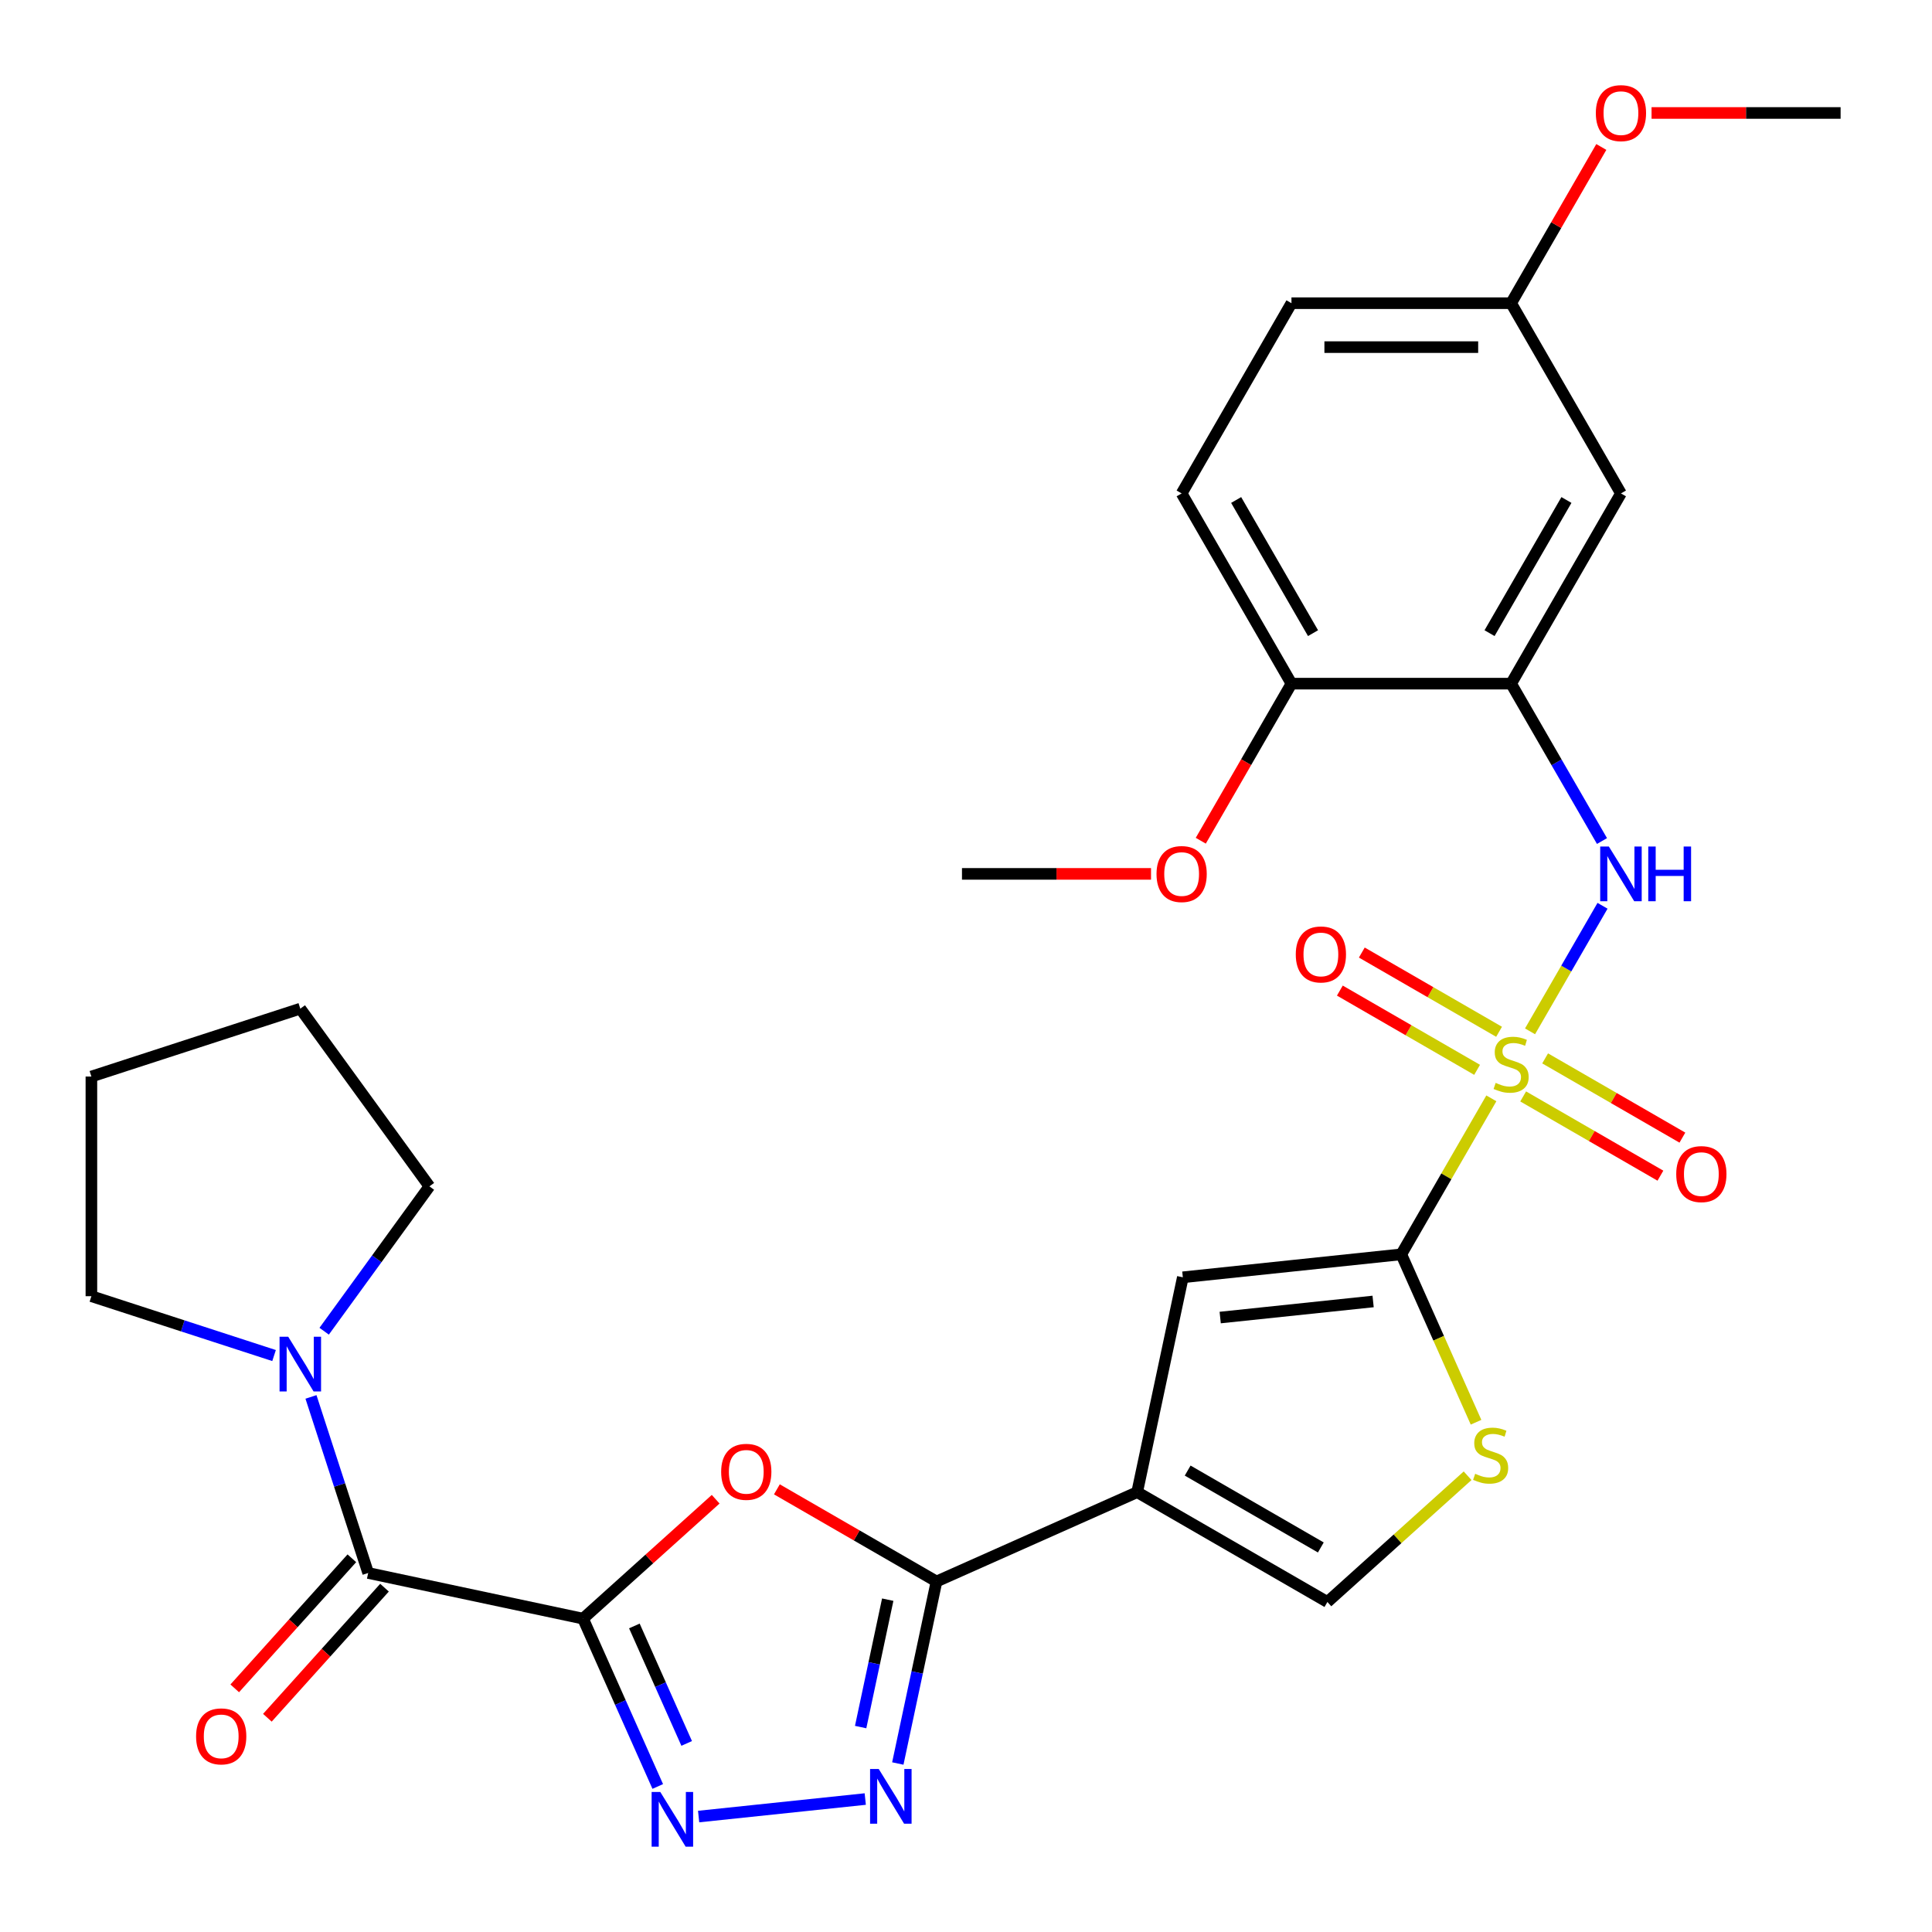 <?xml version='1.0' encoding='iso-8859-1'?>
<svg version='1.1' baseProfile='full'
              xmlns='http://www.w3.org/2000/svg'
                      xmlns:rdkit='http://www.rdkit.org/xml'
                      xmlns:xlink='http://www.w3.org/1999/xlink'
                  xml:space='preserve'
width='1000px' height='1000px' viewBox='0 0 1000 1000'>
<!-- END OF HEADER -->
<rect style='opacity:1.0;fill:#FFFFFF;stroke:none' width='1000' height='1000' x='0' y='0'> </rect>
<path class='bond-1' d='M 771.921,568.503 L 748.613,608.873' style='fill:none;fill-rule:evenodd;stroke:#CCCC00;stroke-width:6px;stroke-linecap:butt;stroke-linejoin:miter;stroke-opacity:1' />
<path class='bond-1' d='M 748.613,608.873 L 725.306,649.243' style='fill:none;fill-rule:evenodd;stroke:#000000;stroke-width:6px;stroke-linecap:butt;stroke-linejoin:miter;stroke-opacity:1' />
<path class='bond-9' d='M 791.946,533.819 L 810.706,501.325' style='fill:none;fill-rule:evenodd;stroke:#CCCC00;stroke-width:6px;stroke-linecap:butt;stroke-linejoin:miter;stroke-opacity:1' />
<path class='bond-9' d='M 810.706,501.325 L 829.466,468.832' style='fill:none;fill-rule:evenodd;stroke:#0000FF;stroke-width:6px;stroke-linecap:butt;stroke-linejoin:miter;stroke-opacity:1' />
<path class='bond-15' d='M 775.915,534.051 L 740.395,513.544' style='fill:none;fill-rule:evenodd;stroke:#CCCC00;stroke-width:6px;stroke-linecap:butt;stroke-linejoin:miter;stroke-opacity:1' />
<path class='bond-15' d='M 740.395,513.544 L 704.874,493.036' style='fill:none;fill-rule:evenodd;stroke:#FF0000;stroke-width:6px;stroke-linecap:butt;stroke-linejoin:miter;stroke-opacity:1' />
<path class='bond-15' d='M 764.546,553.744 L 729.025,533.236' style='fill:none;fill-rule:evenodd;stroke:#CCCC00;stroke-width:6px;stroke-linecap:butt;stroke-linejoin:miter;stroke-opacity:1' />
<path class='bond-15' d='M 729.025,533.236 L 693.504,512.728' style='fill:none;fill-rule:evenodd;stroke:#FF0000;stroke-width:6px;stroke-linecap:butt;stroke-linejoin:miter;stroke-opacity:1' />
<path class='bond-16' d='M 788.391,567.511 L 823.911,588.018' style='fill:none;fill-rule:evenodd;stroke:#CCCC00;stroke-width:6px;stroke-linecap:butt;stroke-linejoin:miter;stroke-opacity:1' />
<path class='bond-16' d='M 823.911,588.018 L 859.432,608.526' style='fill:none;fill-rule:evenodd;stroke:#FF0000;stroke-width:6px;stroke-linecap:butt;stroke-linejoin:miter;stroke-opacity:1' />
<path class='bond-16' d='M 799.76,547.818 L 835.281,568.326' style='fill:none;fill-rule:evenodd;stroke:#CCCC00;stroke-width:6px;stroke-linecap:butt;stroke-linejoin:miter;stroke-opacity:1' />
<path class='bond-16' d='M 835.281,568.326 L 870.801,588.834' style='fill:none;fill-rule:evenodd;stroke:#FF0000;stroke-width:6px;stroke-linecap:butt;stroke-linejoin:miter;stroke-opacity:1' />
<path class='bond-0' d='M 301.778,837.809 L 336.103,806.904' style='fill:none;fill-rule:evenodd;stroke:#000000;stroke-width:6px;stroke-linecap:butt;stroke-linejoin:miter;stroke-opacity:1' />
<path class='bond-0' d='M 336.103,806.904 L 370.427,775.998' style='fill:none;fill-rule:evenodd;stroke:#FF0000;stroke-width:6px;stroke-linecap:butt;stroke-linejoin:miter;stroke-opacity:1' />
<path class='bond-7' d='M 301.778,837.809 L 190.569,814.171' style='fill:none;fill-rule:evenodd;stroke:#000000;stroke-width:6px;stroke-linecap:butt;stroke-linejoin:miter;stroke-opacity:1' />
<path class='bond-32' d='M 301.778,837.809 L 321.115,881.241' style='fill:none;fill-rule:evenodd;stroke:#000000;stroke-width:6px;stroke-linecap:butt;stroke-linejoin:miter;stroke-opacity:1' />
<path class='bond-32' d='M 321.115,881.241 L 340.452,924.672' style='fill:none;fill-rule:evenodd;stroke:#0000FF;stroke-width:6px;stroke-linecap:butt;stroke-linejoin:miter;stroke-opacity:1' />
<path class='bond-32' d='M 328.352,841.59 L 341.888,871.992' style='fill:none;fill-rule:evenodd;stroke:#000000;stroke-width:6px;stroke-linecap:butt;stroke-linejoin:miter;stroke-opacity:1' />
<path class='bond-32' d='M 341.888,871.992 L 355.424,902.394' style='fill:none;fill-rule:evenodd;stroke:#0000FF;stroke-width:6px;stroke-linecap:butt;stroke-linejoin:miter;stroke-opacity:1' />
<path class='bond-8' d='M 725.306,649.243 L 612.235,661.127' style='fill:none;fill-rule:evenodd;stroke:#000000;stroke-width:6px;stroke-linecap:butt;stroke-linejoin:miter;stroke-opacity:1' />
<path class='bond-8' d='M 710.722,673.64 L 631.572,681.959' style='fill:none;fill-rule:evenodd;stroke:#000000;stroke-width:6px;stroke-linecap:butt;stroke-linejoin:miter;stroke-opacity:1' />
<path class='bond-10' d='M 725.306,649.243 L 744.652,692.694' style='fill:none;fill-rule:evenodd;stroke:#000000;stroke-width:6px;stroke-linecap:butt;stroke-linejoin:miter;stroke-opacity:1' />
<path class='bond-10' d='M 744.652,692.694 L 763.997,736.145' style='fill:none;fill-rule:evenodd;stroke:#CCCC00;stroke-width:6px;stroke-linecap:butt;stroke-linejoin:miter;stroke-opacity:1' />
<path class='bond-2' d='M 588.596,772.337 L 612.235,661.127' style='fill:none;fill-rule:evenodd;stroke:#000000;stroke-width:6px;stroke-linecap:butt;stroke-linejoin:miter;stroke-opacity:1' />
<path class='bond-3' d='M 588.596,772.337 L 484.732,818.58' style='fill:none;fill-rule:evenodd;stroke:#000000;stroke-width:6px;stroke-linecap:butt;stroke-linejoin:miter;stroke-opacity:1' />
<path class='bond-30' d='M 588.596,772.337 L 687.058,829.184' style='fill:none;fill-rule:evenodd;stroke:#000000;stroke-width:6px;stroke-linecap:butt;stroke-linejoin:miter;stroke-opacity:1' />
<path class='bond-30' d='M 614.735,761.171 L 683.658,800.964' style='fill:none;fill-rule:evenodd;stroke:#000000;stroke-width:6px;stroke-linecap:butt;stroke-linejoin:miter;stroke-opacity:1' />
<path class='bond-4' d='M 484.732,818.58 L 443.422,794.73' style='fill:none;fill-rule:evenodd;stroke:#000000;stroke-width:6px;stroke-linecap:butt;stroke-linejoin:miter;stroke-opacity:1' />
<path class='bond-4' d='M 443.422,794.73 L 402.112,770.88' style='fill:none;fill-rule:evenodd;stroke:#FF0000;stroke-width:6px;stroke-linecap:butt;stroke-linejoin:miter;stroke-opacity:1' />
<path class='bond-6' d='M 484.732,818.58 L 474.719,865.684' style='fill:none;fill-rule:evenodd;stroke:#000000;stroke-width:6px;stroke-linecap:butt;stroke-linejoin:miter;stroke-opacity:1' />
<path class='bond-6' d='M 474.719,865.684 L 464.707,912.788' style='fill:none;fill-rule:evenodd;stroke:#0000FF;stroke-width:6px;stroke-linecap:butt;stroke-linejoin:miter;stroke-opacity:1' />
<path class='bond-6' d='M 459.486,827.984 L 452.477,860.956' style='fill:none;fill-rule:evenodd;stroke:#000000;stroke-width:6px;stroke-linecap:butt;stroke-linejoin:miter;stroke-opacity:1' />
<path class='bond-6' d='M 452.477,860.956 L 445.469,893.929' style='fill:none;fill-rule:evenodd;stroke:#0000FF;stroke-width:6px;stroke-linecap:butt;stroke-linejoin:miter;stroke-opacity:1' />
<path class='bond-5' d='M 361.604,940.247 L 447.852,931.182' style='fill:none;fill-rule:evenodd;stroke:#0000FF;stroke-width:6px;stroke-linecap:butt;stroke-linejoin:miter;stroke-opacity:1' />
<path class='bond-13' d='M 190.569,814.171 L 175.764,768.608' style='fill:none;fill-rule:evenodd;stroke:#000000;stroke-width:6px;stroke-linecap:butt;stroke-linejoin:miter;stroke-opacity:1' />
<path class='bond-13' d='M 175.764,768.608 L 160.96,723.044' style='fill:none;fill-rule:evenodd;stroke:#0000FF;stroke-width:6px;stroke-linecap:butt;stroke-linejoin:miter;stroke-opacity:1' />
<path class='bond-18' d='M 182.12,806.564 L 151.808,840.228' style='fill:none;fill-rule:evenodd;stroke:#000000;stroke-width:6px;stroke-linecap:butt;stroke-linejoin:miter;stroke-opacity:1' />
<path class='bond-18' d='M 151.808,840.228 L 121.497,873.892' style='fill:none;fill-rule:evenodd;stroke:#FF0000;stroke-width:6px;stroke-linecap:butt;stroke-linejoin:miter;stroke-opacity:1' />
<path class='bond-18' d='M 199.018,821.779 L 168.706,855.443' style='fill:none;fill-rule:evenodd;stroke:#000000;stroke-width:6px;stroke-linecap:butt;stroke-linejoin:miter;stroke-opacity:1' />
<path class='bond-18' d='M 168.706,855.443 L 138.395,889.108' style='fill:none;fill-rule:evenodd;stroke:#FF0000;stroke-width:6px;stroke-linecap:butt;stroke-linejoin:miter;stroke-opacity:1' />
<path class='bond-11' d='M 829.184,435.317 L 805.668,394.587' style='fill:none;fill-rule:evenodd;stroke:#0000FF;stroke-width:6px;stroke-linecap:butt;stroke-linejoin:miter;stroke-opacity:1' />
<path class='bond-11' d='M 805.668,394.587 L 782.153,353.857' style='fill:none;fill-rule:evenodd;stroke:#000000;stroke-width:6px;stroke-linecap:butt;stroke-linejoin:miter;stroke-opacity:1' />
<path class='bond-12' d='M 759.627,763.843 L 723.343,796.513' style='fill:none;fill-rule:evenodd;stroke:#CCCC00;stroke-width:6px;stroke-linecap:butt;stroke-linejoin:miter;stroke-opacity:1' />
<path class='bond-12' d='M 723.343,796.513 L 687.058,829.184' style='fill:none;fill-rule:evenodd;stroke:#000000;stroke-width:6px;stroke-linecap:butt;stroke-linejoin:miter;stroke-opacity:1' />
<path class='bond-14' d='M 782.153,353.857 L 839,255.395' style='fill:none;fill-rule:evenodd;stroke:#000000;stroke-width:6px;stroke-linecap:butt;stroke-linejoin:miter;stroke-opacity:1' />
<path class='bond-14' d='M 770.988,327.718 L 810.78,258.795' style='fill:none;fill-rule:evenodd;stroke:#000000;stroke-width:6px;stroke-linecap:butt;stroke-linejoin:miter;stroke-opacity:1' />
<path class='bond-17' d='M 782.153,353.857 L 668.459,353.857' style='fill:none;fill-rule:evenodd;stroke:#000000;stroke-width:6px;stroke-linecap:butt;stroke-linejoin:miter;stroke-opacity:1' />
<path class='bond-23' d='M 141.853,701.629 L 94.58,686.268' style='fill:none;fill-rule:evenodd;stroke:#0000FF;stroke-width:6px;stroke-linecap:butt;stroke-linejoin:miter;stroke-opacity:1' />
<path class='bond-23' d='M 94.58,686.268 L 47.306,670.908' style='fill:none;fill-rule:evenodd;stroke:#000000;stroke-width:6px;stroke-linecap:butt;stroke-linejoin:miter;stroke-opacity:1' />
<path class='bond-24' d='M 167.788,689.039 L 195.026,651.55' style='fill:none;fill-rule:evenodd;stroke:#0000FF;stroke-width:6px;stroke-linecap:butt;stroke-linejoin:miter;stroke-opacity:1' />
<path class='bond-24' d='M 195.026,651.55 L 222.263,614.061' style='fill:none;fill-rule:evenodd;stroke:#000000;stroke-width:6px;stroke-linecap:butt;stroke-linejoin:miter;stroke-opacity:1' />
<path class='bond-20' d='M 839,255.395 L 782.153,156.933' style='fill:none;fill-rule:evenodd;stroke:#000000;stroke-width:6px;stroke-linecap:butt;stroke-linejoin:miter;stroke-opacity:1' />
<path class='bond-19' d='M 668.459,353.857 L 611.612,255.395' style='fill:none;fill-rule:evenodd;stroke:#000000;stroke-width:6px;stroke-linecap:butt;stroke-linejoin:miter;stroke-opacity:1' />
<path class='bond-19' d='M 679.624,327.718 L 639.831,258.795' style='fill:none;fill-rule:evenodd;stroke:#000000;stroke-width:6px;stroke-linecap:butt;stroke-linejoin:miter;stroke-opacity:1' />
<path class='bond-22' d='M 668.459,353.857 L 644.99,394.507' style='fill:none;fill-rule:evenodd;stroke:#000000;stroke-width:6px;stroke-linecap:butt;stroke-linejoin:miter;stroke-opacity:1' />
<path class='bond-22' d='M 644.99,394.507 L 621.52,435.157' style='fill:none;fill-rule:evenodd;stroke:#FF0000;stroke-width:6px;stroke-linecap:butt;stroke-linejoin:miter;stroke-opacity:1' />
<path class='bond-21' d='M 611.612,255.395 L 668.459,156.933' style='fill:none;fill-rule:evenodd;stroke:#000000;stroke-width:6px;stroke-linecap:butt;stroke-linejoin:miter;stroke-opacity:1' />
<path class='bond-25' d='M 782.153,156.933 L 805.495,116.503' style='fill:none;fill-rule:evenodd;stroke:#000000;stroke-width:6px;stroke-linecap:butt;stroke-linejoin:miter;stroke-opacity:1' />
<path class='bond-25' d='M 805.495,116.503 L 828.837,76.074' style='fill:none;fill-rule:evenodd;stroke:#FF0000;stroke-width:6px;stroke-linecap:butt;stroke-linejoin:miter;stroke-opacity:1' />
<path class='bond-31' d='M 782.153,156.933 L 668.459,156.933' style='fill:none;fill-rule:evenodd;stroke:#000000;stroke-width:6px;stroke-linecap:butt;stroke-linejoin:miter;stroke-opacity:1' />
<path class='bond-31' d='M 765.099,179.672 L 685.513,179.672' style='fill:none;fill-rule:evenodd;stroke:#000000;stroke-width:6px;stroke-linecap:butt;stroke-linejoin:miter;stroke-opacity:1' />
<path class='bond-26' d='M 595.769,452.319 L 546.844,452.319' style='fill:none;fill-rule:evenodd;stroke:#FF0000;stroke-width:6px;stroke-linecap:butt;stroke-linejoin:miter;stroke-opacity:1' />
<path class='bond-26' d='M 546.844,452.319 L 497.918,452.319' style='fill:none;fill-rule:evenodd;stroke:#000000;stroke-width:6px;stroke-linecap:butt;stroke-linejoin:miter;stroke-opacity:1' />
<path class='bond-29' d='M 47.306,670.908 L 47.306,557.214' style='fill:none;fill-rule:evenodd;stroke:#000000;stroke-width:6px;stroke-linecap:butt;stroke-linejoin:miter;stroke-opacity:1' />
<path class='bond-28' d='M 222.263,614.061 L 155.436,522.081' style='fill:none;fill-rule:evenodd;stroke:#000000;stroke-width:6px;stroke-linecap:butt;stroke-linejoin:miter;stroke-opacity:1' />
<path class='bond-27' d='M 854.842,58.471 L 903.768,58.471' style='fill:none;fill-rule:evenodd;stroke:#FF0000;stroke-width:6px;stroke-linecap:butt;stroke-linejoin:miter;stroke-opacity:1' />
<path class='bond-27' d='M 903.768,58.471 L 952.694,58.471' style='fill:none;fill-rule:evenodd;stroke:#000000;stroke-width:6px;stroke-linecap:butt;stroke-linejoin:miter;stroke-opacity:1' />
<path class='bond-33' d='M 155.436,522.081 L 47.306,557.214' style='fill:none;fill-rule:evenodd;stroke:#000000;stroke-width:6px;stroke-linecap:butt;stroke-linejoin:miter;stroke-opacity:1' />
<path  class='atom-0' d='M 774.153 560.501
Q 774.473 560.621, 775.793 561.181
Q 777.113 561.741, 778.553 562.101
Q 780.033 562.421, 781.473 562.421
Q 784.153 562.421, 785.713 561.141
Q 787.273 559.821, 787.273 557.541
Q 787.273 555.981, 786.473 555.021
Q 785.713 554.061, 784.513 553.541
Q 783.313 553.021, 781.313 552.421
Q 778.793 551.661, 777.273 550.941
Q 775.793 550.221, 774.713 548.701
Q 773.673 547.181, 773.673 544.621
Q 773.673 541.061, 776.073 538.861
Q 778.513 536.661, 783.313 536.661
Q 786.593 536.661, 790.313 538.221
L 789.393 541.301
Q 785.993 539.901, 783.433 539.901
Q 780.673 539.901, 779.153 541.061
Q 777.633 542.181, 777.673 544.141
Q 777.673 545.661, 778.433 546.581
Q 779.233 547.501, 780.353 548.021
Q 781.513 548.541, 783.433 549.141
Q 785.993 549.941, 787.513 550.741
Q 789.033 551.541, 790.113 553.181
Q 791.233 554.781, 791.233 557.541
Q 791.233 561.461, 788.593 563.581
Q 785.993 565.661, 781.633 565.661
Q 779.113 565.661, 777.193 565.101
Q 775.313 564.581, 773.073 563.661
L 774.153 560.501
' fill='#CCCC00'/>
<path  class='atom-5' d='M 373.27 761.813
Q 373.27 755.013, 376.63 751.213
Q 379.99 747.413, 386.27 747.413
Q 392.55 747.413, 395.91 751.213
Q 399.27 755.013, 399.27 761.813
Q 399.27 768.693, 395.87 772.613
Q 392.47 776.493, 386.27 776.493
Q 380.03 776.493, 376.63 772.613
Q 373.27 768.733, 373.27 761.813
M 386.27 773.293
Q 390.59 773.293, 392.91 770.413
Q 395.27 767.493, 395.27 761.813
Q 395.27 756.253, 392.91 753.453
Q 390.59 750.613, 386.27 750.613
Q 381.95 750.613, 379.59 753.413
Q 377.27 756.213, 377.27 761.813
Q 377.27 767.533, 379.59 770.413
Q 381.95 773.293, 386.27 773.293
' fill='#FF0000'/>
<path  class='atom-6' d='M 341.762 927.514
L 351.042 942.514
Q 351.962 943.994, 353.442 946.674
Q 354.922 949.354, 355.002 949.514
L 355.002 927.514
L 358.762 927.514
L 358.762 955.834
L 354.882 955.834
L 344.922 939.434
Q 343.762 937.514, 342.522 935.314
Q 341.322 933.114, 340.962 932.434
L 340.962 955.834
L 337.282 955.834
L 337.282 927.514
L 341.762 927.514
' fill='#0000FF'/>
<path  class='atom-7' d='M 454.833 915.63
L 464.113 930.63
Q 465.033 932.11, 466.513 934.79
Q 467.993 937.47, 468.073 937.63
L 468.073 915.63
L 471.833 915.63
L 471.833 943.95
L 467.953 943.95
L 457.993 927.55
Q 456.833 925.63, 455.593 923.43
Q 454.393 921.23, 454.033 920.55
L 454.033 943.95
L 450.353 943.95
L 450.353 915.63
L 454.833 915.63
' fill='#0000FF'/>
<path  class='atom-10' d='M 832.74 438.159
L 842.02 453.159
Q 842.94 454.639, 844.42 457.319
Q 845.9 459.999, 845.98 460.159
L 845.98 438.159
L 849.74 438.159
L 849.74 466.479
L 845.86 466.479
L 835.9 450.079
Q 834.74 448.159, 833.5 445.959
Q 832.3 443.759, 831.94 443.079
L 831.94 466.479
L 828.26 466.479
L 828.26 438.159
L 832.74 438.159
' fill='#0000FF'/>
<path  class='atom-10' d='M 853.14 438.159
L 856.98 438.159
L 856.98 450.199
L 871.46 450.199
L 871.46 438.159
L 875.3 438.159
L 875.3 466.479
L 871.46 466.479
L 871.46 453.399
L 856.98 453.399
L 856.98 466.479
L 853.14 466.479
L 853.14 438.159
' fill='#0000FF'/>
<path  class='atom-11' d='M 763.549 762.828
Q 763.869 762.948, 765.189 763.508
Q 766.509 764.068, 767.949 764.428
Q 769.429 764.748, 770.869 764.748
Q 773.549 764.748, 775.109 763.468
Q 776.669 762.148, 776.669 759.868
Q 776.669 758.308, 775.869 757.348
Q 775.109 756.388, 773.909 755.868
Q 772.709 755.348, 770.709 754.748
Q 768.189 753.988, 766.669 753.268
Q 765.189 752.548, 764.109 751.028
Q 763.069 749.508, 763.069 746.948
Q 763.069 743.388, 765.469 741.188
Q 767.909 738.988, 772.709 738.988
Q 775.989 738.988, 779.709 740.548
L 778.789 743.628
Q 775.389 742.228, 772.829 742.228
Q 770.069 742.228, 768.549 743.388
Q 767.029 744.508, 767.069 746.468
Q 767.069 747.988, 767.829 748.908
Q 768.629 749.828, 769.749 750.348
Q 770.909 750.868, 772.829 751.468
Q 775.389 752.268, 776.909 753.068
Q 778.429 753.868, 779.509 755.508
Q 780.629 757.108, 780.629 759.868
Q 780.629 763.788, 777.989 765.908
Q 775.389 767.988, 771.029 767.988
Q 768.509 767.988, 766.589 767.428
Q 764.709 766.908, 762.469 765.988
L 763.549 762.828
' fill='#CCCC00'/>
<path  class='atom-14' d='M 149.176 691.882
L 158.456 706.882
Q 159.376 708.362, 160.856 711.042
Q 162.336 713.722, 162.416 713.882
L 162.416 691.882
L 166.176 691.882
L 166.176 720.202
L 162.296 720.202
L 152.336 703.802
Q 151.176 701.882, 149.936 699.682
Q 148.736 697.482, 148.376 696.802
L 148.376 720.202
L 144.696 720.202
L 144.696 691.882
L 149.176 691.882
' fill='#0000FF'/>
<path  class='atom-16' d='M 670.691 494.014
Q 670.691 487.214, 674.051 483.414
Q 677.411 479.614, 683.691 479.614
Q 689.971 479.614, 693.331 483.414
Q 696.691 487.214, 696.691 494.014
Q 696.691 500.894, 693.291 504.814
Q 689.891 508.694, 683.691 508.694
Q 677.451 508.694, 674.051 504.814
Q 670.691 500.934, 670.691 494.014
M 683.691 505.494
Q 688.011 505.494, 690.331 502.614
Q 692.691 499.694, 692.691 494.014
Q 692.691 488.454, 690.331 485.654
Q 688.011 482.814, 683.691 482.814
Q 679.371 482.814, 677.011 485.614
Q 674.691 488.414, 674.691 494.014
Q 674.691 499.734, 677.011 502.614
Q 679.371 505.494, 683.691 505.494
' fill='#FF0000'/>
<path  class='atom-17' d='M 867.615 607.708
Q 867.615 600.908, 870.975 597.108
Q 874.335 593.308, 880.615 593.308
Q 886.895 593.308, 890.255 597.108
Q 893.615 600.908, 893.615 607.708
Q 893.615 614.588, 890.215 618.508
Q 886.815 622.388, 880.615 622.388
Q 874.375 622.388, 870.975 618.508
Q 867.615 614.628, 867.615 607.708
M 880.615 619.188
Q 884.935 619.188, 887.255 616.308
Q 889.615 613.388, 889.615 607.708
Q 889.615 602.148, 887.255 599.348
Q 884.935 596.508, 880.615 596.508
Q 876.295 596.508, 873.935 599.308
Q 871.615 602.108, 871.615 607.708
Q 871.615 613.428, 873.935 616.308
Q 876.295 619.188, 880.615 619.188
' fill='#FF0000'/>
<path  class='atom-19' d='M 101.493 898.742
Q 101.493 891.942, 104.853 888.142
Q 108.213 884.342, 114.493 884.342
Q 120.773 884.342, 124.133 888.142
Q 127.493 891.942, 127.493 898.742
Q 127.493 905.622, 124.093 909.542
Q 120.693 913.422, 114.493 913.422
Q 108.253 913.422, 104.853 909.542
Q 101.493 905.662, 101.493 898.742
M 114.493 910.222
Q 118.813 910.222, 121.133 907.342
Q 123.493 904.422, 123.493 898.742
Q 123.493 893.182, 121.133 890.382
Q 118.813 887.542, 114.493 887.542
Q 110.173 887.542, 107.813 890.342
Q 105.493 893.142, 105.493 898.742
Q 105.493 904.462, 107.813 907.342
Q 110.173 910.222, 114.493 910.222
' fill='#FF0000'/>
<path  class='atom-23' d='M 598.612 452.399
Q 598.612 445.599, 601.972 441.799
Q 605.332 437.999, 611.612 437.999
Q 617.892 437.999, 621.252 441.799
Q 624.612 445.599, 624.612 452.399
Q 624.612 459.279, 621.212 463.199
Q 617.812 467.079, 611.612 467.079
Q 605.372 467.079, 601.972 463.199
Q 598.612 459.319, 598.612 452.399
M 611.612 463.879
Q 615.932 463.879, 618.252 460.999
Q 620.612 458.079, 620.612 452.399
Q 620.612 446.839, 618.252 444.039
Q 615.932 441.199, 611.612 441.199
Q 607.292 441.199, 604.932 443.999
Q 602.612 446.799, 602.612 452.399
Q 602.612 458.119, 604.932 460.999
Q 607.292 463.879, 611.612 463.879
' fill='#FF0000'/>
<path  class='atom-26' d='M 826 58.551
Q 826 51.751, 829.36 47.951
Q 832.72 44.151, 839 44.151
Q 845.28 44.151, 848.64 47.951
Q 852 51.751, 852 58.551
Q 852 65.431, 848.6 69.351
Q 845.2 73.231, 839 73.231
Q 832.76 73.231, 829.36 69.351
Q 826 65.471, 826 58.551
M 839 70.031
Q 843.32 70.031, 845.64 67.151
Q 848 64.231, 848 58.551
Q 848 52.991, 845.64 50.191
Q 843.32 47.351, 839 47.351
Q 834.68 47.351, 832.32 50.151
Q 830 52.951, 830 58.551
Q 830 64.271, 832.32 67.151
Q 834.68 70.031, 839 70.031
' fill='#FF0000'/>
</svg>
